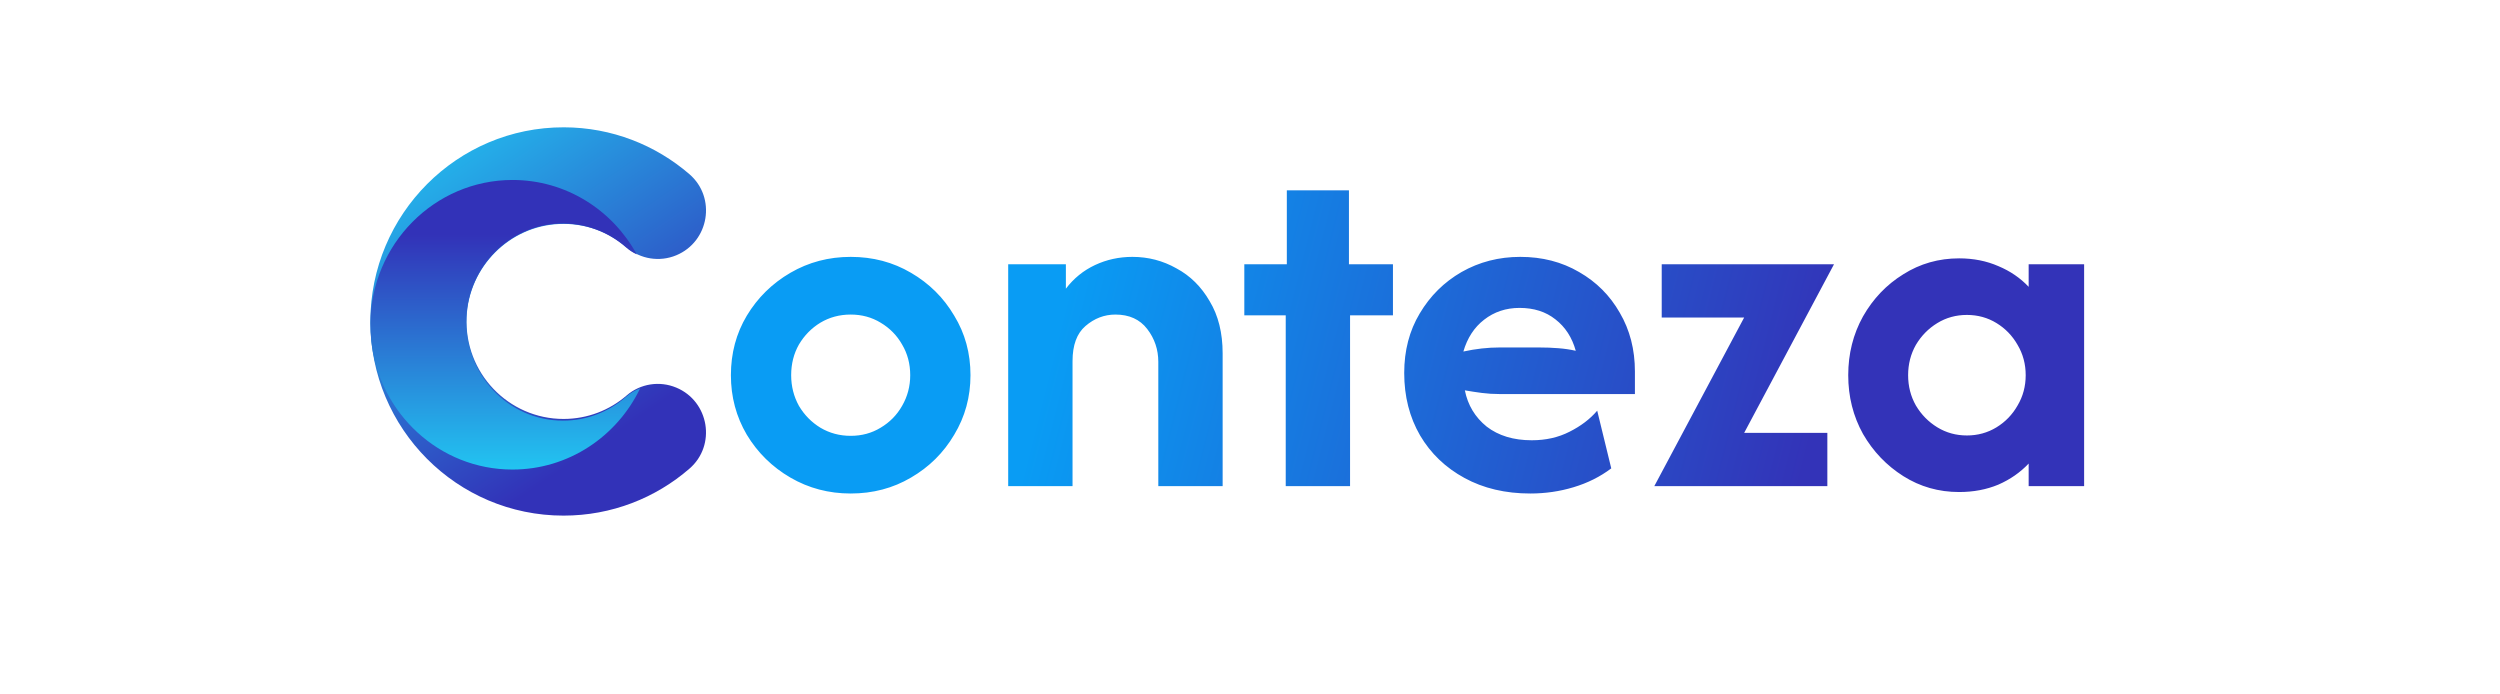 <svg width="216" height="60" viewBox="0 0 216 60" fill="none" xmlns="http://www.w3.org/2000/svg">
<rect width="216" height="60" fill="white"/>
<path d="M73.5 42.639C71.605 42.639 69.869 42.181 68.293 41.265C66.717 40.349 65.461 39.114 64.524 37.56C63.608 36.005 63.15 34.291 63.15 32.417C63.15 30.521 63.608 28.807 64.524 27.274C65.461 25.719 66.717 24.484 68.293 23.568C69.869 22.652 71.605 22.194 73.5 22.194C75.417 22.194 77.152 22.652 78.707 23.568C80.283 24.484 81.529 25.719 82.444 27.274C83.382 28.807 83.85 30.521 83.85 32.417C83.85 34.291 83.382 36.005 82.444 37.56C81.529 39.114 80.283 40.349 78.707 41.265C77.152 42.181 75.417 42.639 73.5 42.639ZM73.5 37.656C74.458 37.656 75.321 37.421 76.088 36.953C76.876 36.484 77.493 35.856 77.94 35.068C78.409 34.259 78.643 33.375 78.643 32.417C78.643 31.437 78.409 30.553 77.94 29.765C77.493 28.977 76.876 28.349 76.088 27.881C75.321 27.412 74.458 27.178 73.5 27.178C72.542 27.178 71.668 27.412 70.881 27.881C70.114 28.349 69.496 28.977 69.028 29.765C68.581 30.553 68.357 31.437 68.357 32.417C68.357 33.375 68.581 34.259 69.028 35.068C69.496 35.856 70.114 36.484 70.881 36.953C71.668 37.421 72.542 37.656 73.5 37.656ZM87.108 42V22.833H92.092V24.942C92.773 24.047 93.614 23.366 94.615 22.897C95.616 22.429 96.692 22.194 97.842 22.194C99.205 22.194 100.472 22.524 101.643 23.185C102.836 23.824 103.794 24.771 104.518 26.028C105.263 27.263 105.636 28.764 105.636 30.532V42H100.078V31.267C100.078 30.202 99.758 29.254 99.119 28.424C98.481 27.593 97.565 27.178 96.372 27.178C95.414 27.178 94.551 27.508 93.785 28.168C93.039 28.807 92.667 29.819 92.667 31.203V42H87.108ZM111.087 42V27.242H107.509V22.833H111.182V16.444H116.549V22.833H120.351V27.242H116.645V42H111.087ZM132.217 42.639C130.066 42.639 128.171 42.192 126.531 41.297C124.891 40.403 123.613 39.178 122.697 37.624C121.782 36.048 121.324 34.248 121.324 32.225C121.324 30.287 121.771 28.573 122.665 27.082C123.56 25.57 124.763 24.377 126.275 23.504C127.809 22.631 129.502 22.194 131.354 22.194C133.25 22.194 134.943 22.631 136.434 23.504C137.924 24.356 139.096 25.527 139.947 27.018C140.821 28.509 141.257 30.202 141.257 32.097V34.046H129.565C129.033 34.046 128.522 34.014 128.032 33.95C127.542 33.886 127.053 33.812 126.563 33.726C126.818 35.004 127.447 36.048 128.447 36.857C129.47 37.645 130.769 38.039 132.345 38.039C133.559 38.039 134.645 37.794 135.603 37.304C136.583 36.814 137.381 36.207 137.999 35.483L139.213 40.467C138.254 41.191 137.168 41.734 135.954 42.096C134.762 42.458 133.516 42.639 132.217 42.639ZM126.435 30.372C127.5 30.138 128.543 30.021 129.565 30.021H132.952C133.548 30.021 134.112 30.042 134.645 30.085C135.177 30.127 135.678 30.202 136.146 30.308C135.827 29.158 135.241 28.253 134.389 27.593C133.559 26.933 132.526 26.603 131.29 26.603C130.119 26.603 129.097 26.944 128.224 27.625C127.372 28.285 126.776 29.201 126.435 30.372ZM142.933 42L150.696 27.433H143.572V22.833H158.458L150.696 37.4H157.883V42H142.933ZM169.27 42.511C167.503 42.511 165.895 42.053 164.447 41.138C162.999 40.222 161.838 39.008 160.965 37.496C160.113 35.962 159.687 34.269 159.687 32.417C159.687 30.564 160.113 28.871 160.965 27.337C161.838 25.804 162.999 24.59 164.447 23.696C165.895 22.78 167.503 22.322 169.27 22.322C170.506 22.322 171.634 22.546 172.657 22.993C173.679 23.419 174.552 24.015 175.276 24.782V22.833H180.068V42H175.276V40.051C174.552 40.818 173.679 41.425 172.657 41.872C171.634 42.298 170.506 42.511 169.27 42.511ZM169.941 37.624C170.878 37.624 171.73 37.389 172.497 36.921C173.263 36.452 173.87 35.824 174.318 35.036C174.786 34.248 175.02 33.375 175.02 32.417C175.02 31.458 174.786 30.585 174.318 29.797C173.87 29.009 173.263 28.381 172.497 27.913C171.73 27.444 170.878 27.21 169.941 27.21C169.004 27.21 168.152 27.444 167.386 27.913C166.619 28.381 166.001 29.009 165.533 29.797C165.086 30.585 164.862 31.458 164.862 32.417C164.862 33.375 165.086 34.248 165.533 35.036C166.001 35.824 166.619 36.452 167.386 36.921C168.152 37.389 169.004 37.624 169.941 37.624Z" fill="url(#paint0_linear_69_10)"/>
<path d="M58.426 33.488C56.984 32.887 55.327 33.144 54.145 34.166C52.679 35.433 50.774 36.197 48.689 36.197C43.925 36.197 40.09 32.205 40.317 27.368C40.517 23.041 44.019 19.537 48.326 19.352C50.55 19.258 52.591 20.033 54.142 21.372C55.327 22.394 56.987 22.657 58.431 22.056C61.279 20.87 61.906 17.071 59.568 15.051C56.651 12.535 52.864 11.008 48.721 11C39.5 10.981 32 18.504 32 27.776C32 37.04 39.471 44.549 48.689 44.549C52.85 44.549 56.654 43.02 59.573 40.487C61.906 38.467 61.271 34.673 58.428 33.488H58.426Z" fill="url(#paint1_linear_69_10)"/>
<path d="M55.314 33.548C54.869 33.716 54.449 33.965 54.079 34.291C52.618 35.57 50.718 36.343 48.64 36.343C43.89 36.343 40.066 32.309 40.292 27.422C40.492 23.049 43.983 19.509 48.278 19.322C50.495 19.227 52.53 20.011 54.076 21.363C54.364 21.616 54.68 21.822 55.016 21.979C52.919 18.143 48.898 15.549 44.283 15.549C37.535 15.555 32.061 21.092 32 27.948C32.003 28.455 32.029 28.959 32.075 29.455C32.756 35.706 37.958 40.569 44.276 40.569C49.124 40.569 53.315 37.706 55.311 33.548H55.314Z" fill="url(#paint2_linear_69_10)"/>
<defs>
<linearGradient id="paint0_linear_69_10" x1="92" y1="26" x2="155.5" y2="42" gradientUnits="userSpaceOnUse">
<stop stop-color="#099CF4"/>
<stop offset="1" stop-color="#3333B8"/>
</linearGradient>
<linearGradient id="paint1_linear_69_10" x1="34.725" y1="7.4" x2="54.511" y2="36.532" gradientUnits="userSpaceOnUse">
<stop stop-color="#20D3F7"/>
<stop offset="1" stop-color="#3232B8"/>
</linearGradient>
<linearGradient id="paint2_linear_69_10" x1="43.658" y1="42.664" x2="43.658" y2="20.276" gradientUnits="userSpaceOnUse">
<stop stop-color="#20D3F7"/>
<stop offset="1" stop-color="#3232B8"/>
</linearGradient>
</defs>
</svg>
